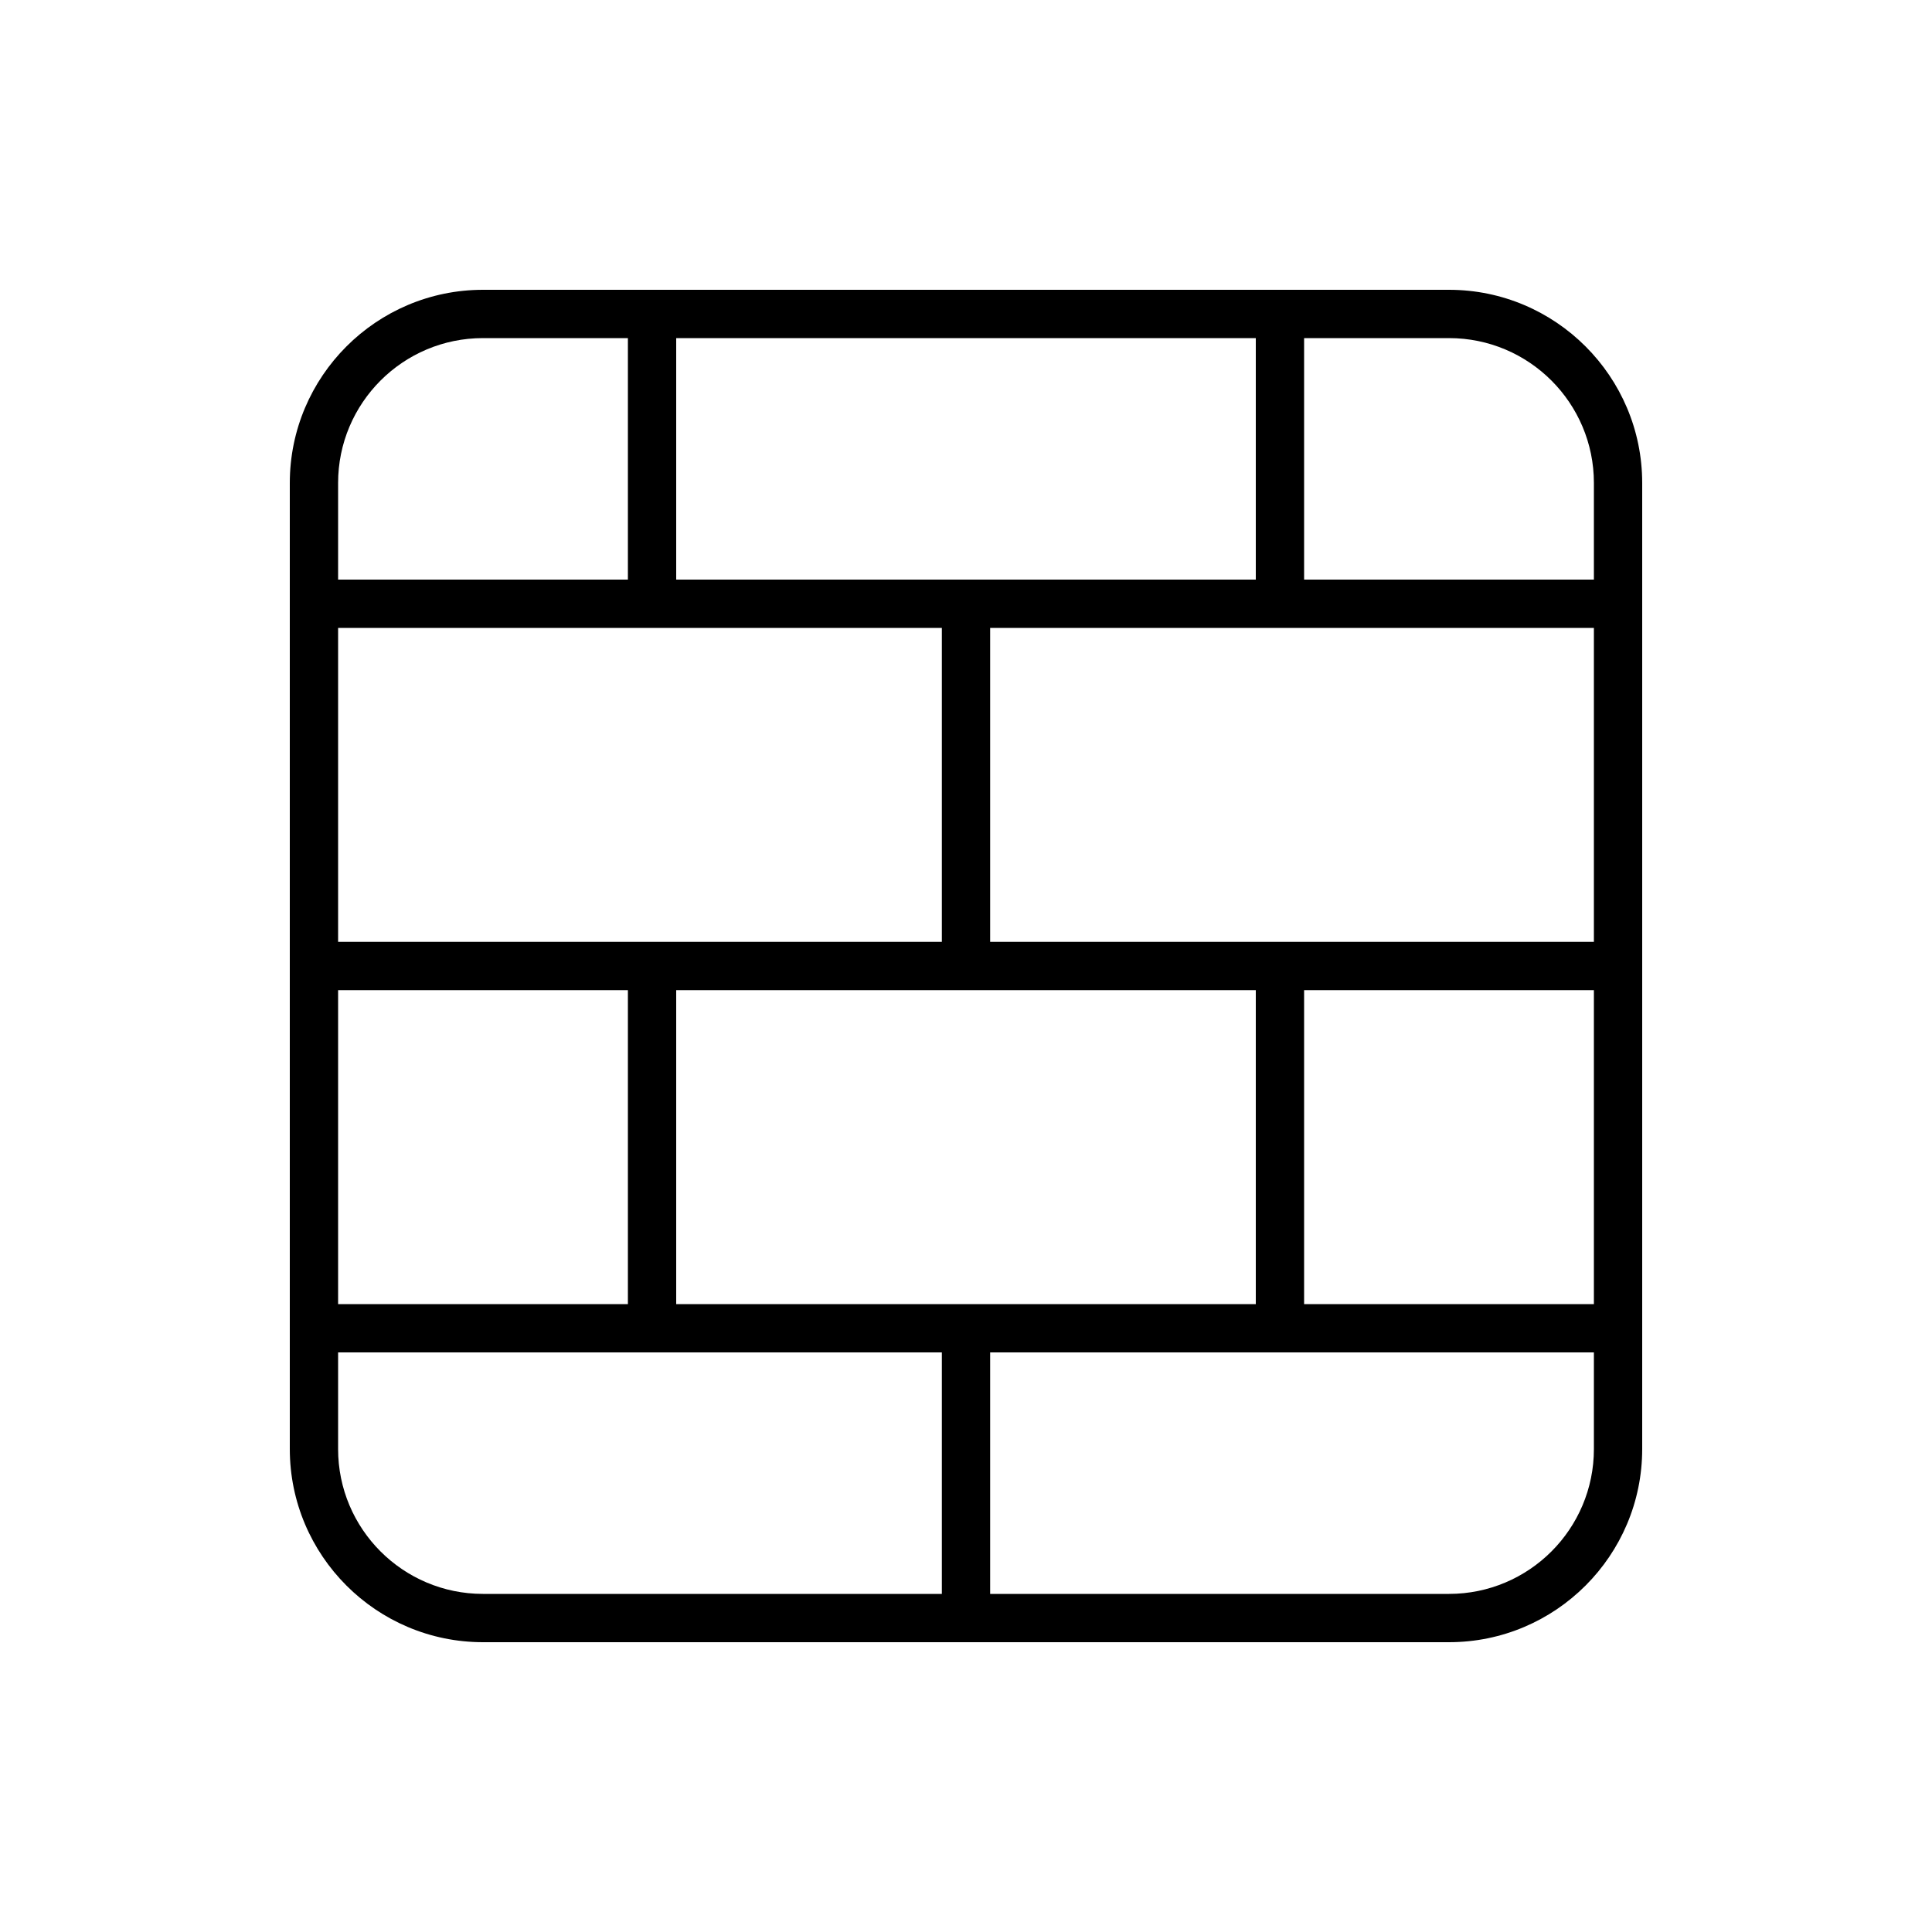 <svg xmlns="http://www.w3.org/2000/svg" viewBox="0 0 640 640"><!--! Font Awesome Pro 7.1.0 by @fontawesome - https://fontawesome.com License - https://fontawesome.com/license (Commercial License) Copyright 2025 Fonticons, Inc. --><path fill="currentColor" d="M224 112L224 192L416 192L416 112L224 112zM208 192L208 112L160 112C133.5 112 112 133.5 112 160L112 192L208 192zM112 208L112 312L312 312L312 208L112 208zM112 432L208 432L208 328L112 328L112 432zM112 448L112 480C112 506.5 133.5 528 160 528L312 528L312 448L112 448zM224 432L416 432L416 328L224 328L224 432zM432 432L528 432L528 328L432 328L432 432zM528 448L328 448L328 528L480 528C506.5 528 528 506.5 528 480L528 448zM528 208L328 208L328 312L528 312L528 208zM528 192L528 160C528 133.5 506.5 112 480 112L432 112L432 192L528 192zM96 160C96 124.7 124.7 96 160 96L480 96C515.3 96 544 124.7 544 160L544 480C544 515.3 515.3 544 480 544L160 544C124.7 544 96 515.3 96 480L96 160z"/></svg>